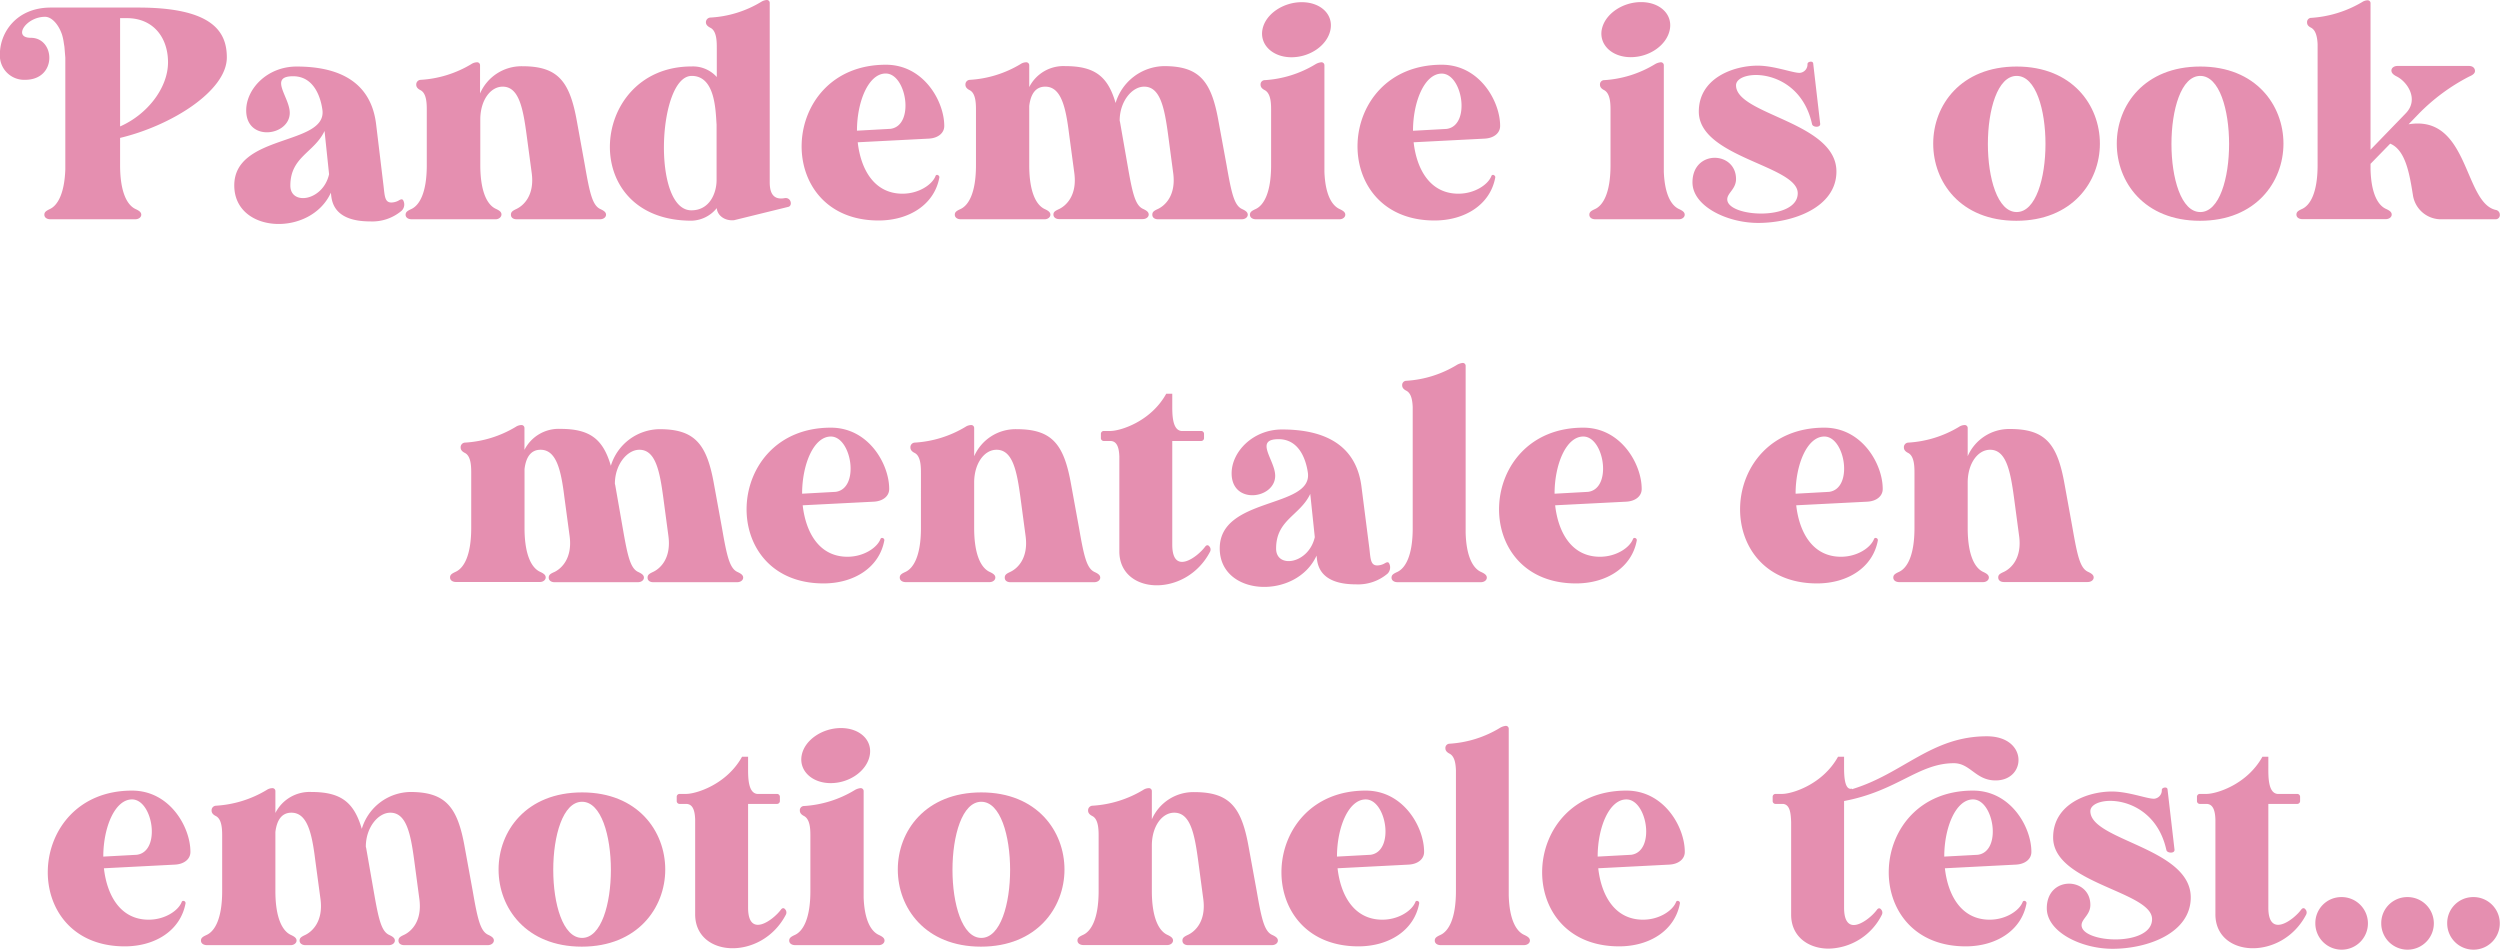 <svg xmlns="http://www.w3.org/2000/svg" viewBox="0 0 595.15 226.08"><defs><style>.cls-1{fill:#e58fb0;}</style></defs><g id="Layer_2" data-name="Layer 2"><g id="Design"><path class="cls-1" d="M11.88,49.76c1.73-.8,3.46-3.46,3.67-9.44V13.75l-.21-2.59-.15-.93a12,12,0,0,0-.43-2C13.9,5.69,12.24,4,10.73,4c-4.54,0-7.78,5-3.39,5,5.84,0,6.34,10-1.36,10a5.79,5.79,0,0,1-6-6.19C0,7.85,3.82,1.8,12.1,1.8H32.91C51,1.8,54,7.85,54,13.68c0,7.92-13.1,16.2-25.41,19.15v6.49c0,6.69,1.8,9.57,3.67,10.44.93.43,1.37.79,1.37,1.36s-.58,1.08-1.44,1.08H12c-.86,0-1.44-.43-1.44-1.08S11,50.19,11.88,49.76ZM28.59,4.32V30.1C35.14,27.22,40,20.88,40,14.83c0-5.76-3.39-10.51-9.8-10.51Z"/><path class="cls-1" d="M88.13,52.71c-8.21,0-9.07-4.25-9.29-6.19l-.07-.65c-4.82,10.58-23,9.79-23-1.73,0-12.24,21.89-9.5,21-17.86-.28-2.23-1.58-8.13-7-8.13-5.9,0-.79,5-.79,8.71,0,5.54-10.37,7-10.37-.58,0-5.11,5-10.44,12-10.44,10.59,0,17.79,4,18.94,13.83L91.3,44.21c.29,2.45.29,4,1.87,4a3.76,3.76,0,0,0,1.66-.43c.79-.5,1.08-.43,1.29.22a2.06,2.06,0,0,1-.5,2.16A10.81,10.81,0,0,1,88.13,52.71ZM78.34,41.48l-1.08-10.3c-2.45,5.18-8.14,6.12-8.14,13C69.12,49,76.9,47.88,78.34,41.48Z"/><path class="cls-1" d="M122.91,49.76c1.72-.8,4.39-3.24,3.67-8.57L125.35,32c-.86-6.41-1.87-11.37-5.68-11.37-2.88,0-5.26,3.16-5.33,7.63v11c0,6.69,1.8,9.57,3.67,10.44.94.43,1.37.79,1.37,1.36S118.8,52.2,118,52.2h-20c-.86,0-1.44-.43-1.44-1.08s.44-.93,1.37-1.36c1.87-.87,3.67-3.75,3.67-10.44V26.64c0-1.58.08-4.39-1.51-5.18-.72-.36-1-.79-1-1.3v-.07a1.1,1.1,0,0,1,1-1.08,26.41,26.41,0,0,0,12.1-3.74,2.52,2.52,0,0,1,1.3-.44.7.7,0,0,1,.79.72v6.7a10.76,10.76,0,0,1,10.08-6.48c8.5,0,11.3,3.6,13,13.25l1.87,10.3c1.15,6.62,1.8,9.57,3.67,10.44.94.43,1.37.79,1.37,1.36s-.57,1.08-1.44,1.08H123c-.87,0-1.37-.43-1.37-1.08S122,50.19,122.91,49.76Z"/><path class="cls-1" d="M169.13,4.18A26.07,26.07,0,0,0,181.23.43,2.83,2.83,0,0,1,182.52,0a.68.68,0,0,1,.72.72V43.28c0,1.65.22,4.53,3.6,3.88,1.52-.21,1.88,1.88.8,2.09l-12.89,3.17c-2.23.22-4-1.15-4.11-2.88a8,8,0,0,1-6,3c-13.32,0-19.45-8.64-19.45-17.56,0-9.44,6.85-19.16,19.45-19.16a7.61,7.61,0,0,1,6,2.52V11.81c0-1.58.08-4.39-1.51-5.19q-1.08-.54-1.08-1.29A1.12,1.12,0,0,1,169.13,4.18Zm-4.46,13.89c-8.07,0-9.51,32-.08,32,4.4,0,6-4.17,6-7.2V29.67C170.35,26.28,170.28,18.07,164.67,18.07Z"/><path class="cls-1" d="M223.27,41.69a.54.54,0,0,1,.36.51c-1.15,6.48-7.2,10.29-14.47,10.29-25.49,0-23.9-37.08,1.73-37.08,9.07,0,13.9,8.78,13.9,14.54V30c0,1.65-1.44,2.88-3.68,3l-16.92.87c.72,6.4,3.89,12.24,10.66,12.24,3.89,0,7.06-2.16,7.85-4.18a.41.41,0,0,1,.5-.29ZM212,30.67c5.83-.79,3.82-13.17-1.15-13.17-4.1,0-6.84,6.69-6.84,13.61Z"/><path class="cls-1" d="M252.14,49.76c1.66-.8,4.33-3.24,3.61-8.57L254.52,32c-.79-6.41-1.87-11.37-5.69-11.37-2.23,0-3.45,1.65-3.81,4.6V39.32c0,6.69,1.8,9.57,3.67,10.44.93.43,1.37.79,1.37,1.36s-.58,1.08-1.37,1.08H228.74c-.86,0-1.44-.43-1.44-1.08s.43-.93,1.37-1.36c1.87-.87,3.67-3.75,3.67-10.44V26.64c0-1.58.08-4.39-1.51-5.18-.72-.36-1-.79-1-1.3v-.07a1.09,1.09,0,0,1,1-1.08,26.41,26.41,0,0,0,12.1-3.74,2.49,2.49,0,0,1,1.29-.44.71.71,0,0,1,.8.72v5.19a9.1,9.1,0,0,1,8.56-5c7.06,0,10.16,2.45,12,8.78a12.28,12.28,0,0,1,11.52-8.78c8.5,0,11.31,3.6,13,13.25L292,39.32c1.16,6.62,1.8,9.57,3.68,10.44.93.43,1.36.79,1.36,1.36s-.57,1.08-1.44,1.08H275.69c-.86,0-1.37-.43-1.37-1.08s.36-.93,1.3-1.36c1.73-.8,4.39-3.24,3.67-8.57L278.07,32c-.87-6.41-1.88-11.37-5.69-11.37-2.88,0-5.76,3.45-5.83,7.92a1,1,0,0,0,.07.43l1.8,10.3c1.15,6.62,1.8,9.57,3.67,10.44.94.43,1.37.79,1.37,1.36s-.58,1.08-1.44,1.08H252.14c-.79,0-1.36-.43-1.36-1.08S251.21,50.19,252.14,49.76Z"/><path class="cls-1" d="M301.1,19.08a26.36,26.36,0,0,0,12.1-3.81,3.39,3.39,0,0,1,1.3-.44.7.7,0,0,1,.79.72V40.9c.21,5.62,1.87,8.06,3.6,8.86.93.43,1.37.79,1.37,1.36s-.58,1.08-1.37,1.08H299c-.86,0-1.44-.43-1.44-1.08s.44-.93,1.37-1.36c1.87-.87,3.67-3.75,3.67-10.44V26.64c0-1.58.08-4.32-1.51-5.18-.72-.36-1-.79-1-1.3A1,1,0,0,1,301.1,19.08Zm-.57-12c.65-3.68,4.89-6.56,9.36-6.56s7.56,2.88,6.84,6.56-4.83,6.55-9.29,6.55S299.88,10.66,300.53,7.06Z"/><path class="cls-1" d="M355.61,41.69a.54.54,0,0,1,.36.51c-1.15,6.48-7.2,10.29-14.47,10.29-25.49,0-23.91-37.08,1.72-37.08,9.08,0,13.9,8.78,13.9,14.54V30c0,1.65-1.44,2.88-3.67,3l-16.92.87c.72,6.4,3.89,12.24,10.65,12.24,3.89,0,7.06-2.16,7.85-4.18a.42.42,0,0,1,.51-.29Zm-11.23-11c5.83-.79,3.81-13.17-1.16-13.17-4.1,0-6.84,6.69-6.84,13.61Z"/><path class="cls-1" d="M381.89,19.08A26.35,26.35,0,0,0,394,15.27a3.39,3.39,0,0,1,1.3-.44.7.7,0,0,1,.79.72V40.9c.22,5.62,1.87,8.06,3.6,8.86.94.43,1.37.79,1.37,1.36s-.58,1.08-1.37,1.08H379.8c-.87,0-1.44-.43-1.44-1.08s.43-.93,1.37-1.36c1.87-.87,3.67-3.75,3.67-10.44V26.64c0-1.58.07-4.32-1.51-5.18-.72-.36-1-.79-1-1.3A1,1,0,0,1,381.89,19.08Zm-.58-12C382,3.38,386.21.5,390.67.5s7.56,2.88,6.84,6.56-4.82,6.55-9.29,6.55S380.66,10.66,381.31,7.06Z"/><path class="cls-1" d="M413.28,20.31c0,7.05,23.9,8.71,23.9,20.52,0,8.49-10.22,12.24-18.65,12.24-7.41,0-15.62-4-15.62-9.65,0-7.85,10.37-7.49,10.37-.79,0,2.37-2.09,3.31-2.09,4.82,0,4.32,16.78,5.19,16.78-1.44s-23.55-8.49-23.55-19.44c0-8,8.28-10.94,14-10.94,3.89,0,8.28,1.72,10,1.72a2,2,0,0,0,1.87-2.08c0-.29.22-.51.65-.58s.72.14.72.5l1.66,14.33c0,.43-.36.65-.87.65s-1-.22-1.08-.65C428.33,15.77,413.28,16.35,413.28,20.31Z"/><path class="cls-1" d="M460.22,34.2c0-9.21,6.63-18.36,19.87-18.36S499.9,25.06,499.9,34.2,493.27,52.56,480,52.56,460.22,43.35,460.22,34.2Zm19.87-16.13c-9.14,0-9.14,32.41,0,32.41S489.24,18.07,480.09,18.07Z"/><path class="cls-1" d="M503.92,34.2c0-9.21,6.63-18.36,19.88-18.36s19.8,9.22,19.8,18.36S537,52.56,523.73,52.56,503.92,43.35,503.92,34.2ZM523.8,18.07c-9.15,0-9.15,32.41,0,32.41S532.94,18.07,523.8,18.07Z"/><path class="cls-1" d="M581.33,52.2a6.75,6.75,0,0,1-6.92-5.83c-.79-4.89-1.72-10.65-5.4-12.17L564.33,39v1.29c.15,6,1.88,8.64,3.68,9.44.93.43,1.36.79,1.36,1.36s-.57,1.08-1.44,1.08h-19.8c-.86,0-1.44-.43-1.44-1.08s.43-.93,1.37-1.36c1.87-.87,3.67-3.75,3.67-10.44V10.51c-.07-1.51-.36-3.24-1.51-3.89-.72-.36-1-.72-1-1.29a1,1,0,0,1,1-1.08A27.19,27.19,0,0,0,562.32.5a2.56,2.56,0,0,1,1.29-.43.68.68,0,0,1,.72.72V35.64L572.69,27c3.24-3.31.43-7.49-2.09-8.78-.87-.43-1.3-.87-1.3-1.44s.58-1.08,1.44-1.08h17c.87,0,1.37.43,1.45,1.08s-.51,1.08-1.37,1.44a46.75,46.75,0,0,0-12,8.85l-2.44,2.52c14.4-2.37,13.1,18.58,20.73,20.38a1.16,1.16,0,0,1,1,1.15,1,1,0,0,1-1.08,1.08Z"/><path class="cls-1" d="M132,136.16c1.65-.8,4.32-3.24,3.6-8.57l-1.23-9.15c-.79-6.41-1.87-11.37-5.68-11.37-2.24,0-3.46,1.65-3.82,4.6v14c0,6.69,1.8,9.57,3.67,10.44.94.43,1.37.79,1.37,1.36s-.58,1.08-1.37,1.08H108.58c-.87,0-1.44-.43-1.44-1.08s.43-.93,1.36-1.36c1.88-.87,3.68-3.75,3.68-10.44V113c0-1.58.07-4.39-1.52-5.18-.72-.36-1-.79-1-1.3v-.07a1.09,1.09,0,0,1,1-1.08,26.41,26.41,0,0,0,12.1-3.74,2.52,2.52,0,0,1,1.3-.44.7.7,0,0,1,.79.72v5.19a9.12,9.12,0,0,1,8.57-5c7.05,0,10.15,2.45,12,8.78A12.28,12.28,0,0,1,157,102.17c8.5,0,11.31,3.6,13,13.25l1.88,10.3c1.15,6.62,1.8,9.57,3.67,10.44.94.43,1.37.79,1.37,1.36s-.58,1.08-1.44,1.08H155.52c-.86,0-1.36-.43-1.36-1.08s.36-.93,1.29-1.36c1.73-.8,4.39-3.24,3.67-8.57l-1.22-9.15c-.86-6.41-1.87-11.37-5.69-11.37-2.88,0-5.76,3.45-5.83,7.92a1,1,0,0,0,.07.43l1.8,10.3c1.15,6.62,1.8,9.57,3.67,10.44.94.43,1.37.79,1.37,1.36s-.57,1.08-1.44,1.08H132c-.79,0-1.37-.43-1.37-1.08S131,136.59,132,136.16Z"/><path class="cls-1" d="M210.17,128.09a.54.54,0,0,1,.36.51c-1.15,6.48-7.2,10.29-14.47,10.29-25.49,0-23.91-37.08,1.73-37.08,9.07,0,13.89,8.78,13.89,14.54v.08c0,1.65-1.44,2.88-3.67,3l-16.92.86c.72,6.41,3.89,12.25,10.66,12.25,3.88,0,7.05-2.16,7.84-4.18a.42.42,0,0,1,.51-.29Zm-11.23-11c5.83-.79,3.81-13.17-1.15-13.17-4.11,0-6.84,6.69-6.84,13.61Z"/><path class="cls-1" d="M240.48,136.16c1.73-.8,4.39-3.24,3.67-8.57l-1.22-9.15c-.86-6.41-1.87-11.37-5.69-11.37-2.88,0-5.26,3.16-5.33,7.63v11c0,6.69,1.8,9.57,3.67,10.44.94.43,1.37.79,1.37,1.36s-.57,1.08-1.37,1.08H215.64c-.86,0-1.44-.43-1.44-1.08s.43-.93,1.37-1.36c1.87-.87,3.67-3.75,3.67-10.44V113c0-1.58.07-4.39-1.51-5.18-.72-.36-1-.79-1-1.3v-.07a1.09,1.09,0,0,1,1-1.08,26.41,26.41,0,0,0,12.09-3.74,2.55,2.55,0,0,1,1.3-.44.7.7,0,0,1,.79.72v6.7A10.77,10.77,0,0,1,242,102.17c8.5,0,11.31,3.6,13,13.25l1.88,10.3c1.15,6.62,1.8,9.57,3.67,10.44.94.43,1.37.79,1.37,1.36s-.58,1.08-1.44,1.08H240.55c-.86,0-1.36-.43-1.36-1.08S239.55,136.59,240.48,136.16Z"/><path class="cls-1" d="M264.31,102.6c2.38,0,9.65-2.23,13.32-8.86h1.44v2.6c0,2.08-.07,6,2.16,6.26h4.68a.68.68,0,0,1,.72.72v.94a.68.68,0,0,1-.72.72h-6.84v24.7c0,7.41,6,2.95,7.85.43.29-.36.65-.43.94-.07a1.1,1.1,0,0,1,.21,1.29c-5.76,11.09-21.67,10.3-21.6-.14V108.65c-.07-1.8-.43-3.67-2.16-3.67H262.8a.68.68,0,0,1-.72-.72v-.94a.68.68,0,0,1,.72-.72Z"/><path class="cls-1" d="M322.78,139.11c-8.21,0-9.08-4.25-9.29-6.19l-.07-.65c-4.83,10.58-23.05,9.79-23.05-1.73,0-12.24,21.89-9.5,21-17.86-.29-2.23-1.58-8.13-7-8.13-5.91,0-.8,5-.8,8.71,0,5.54-10.37,7-10.37-.58,0-5.11,5.05-10.44,12-10.44,10.58,0,17.79,4,18.94,13.83L326,130.61c.28,2.45.28,4,1.87,4a3.72,3.72,0,0,0,1.65-.43c.8-.5,1.08-.43,1.3.22a2.08,2.08,0,0,1-.5,2.16A10.85,10.85,0,0,1,322.78,139.11ZM313,127.88l-1.08-10.3c-2.44,5.18-8.13,6.12-8.13,13C303.77,135.44,311.54,134.28,313,127.88Z"/><path class="cls-1" d="M334.8,90.65a26.23,26.23,0,0,0,12.09-3.82,3.6,3.6,0,0,1,1.3-.43.68.68,0,0,1,.72.72v39.6c.14,6,1.87,8.64,3.67,9.44.94.43,1.37.79,1.37,1.36s-.57,1.08-1.44,1.08h-19.8c-.86,0-1.44-.43-1.44-1.08s.43-.93,1.37-1.36c1.87-.87,3.67-3.75,3.67-10.44V96.91c-.07-1.51-.29-3.24-1.51-3.89-.72-.36-1-.79-1-1.29A1,1,0,0,1,334.8,90.65Z"/><path class="cls-1" d="M389.3,128.09a.54.54,0,0,1,.36.51c-1.15,6.48-7.2,10.29-14.47,10.29-25.49,0-23.9-37.08,1.73-37.08,9.07,0,13.9,8.78,13.9,14.54v.08c0,1.65-1.44,2.88-3.68,3l-16.92.86c.72,6.41,3.89,12.25,10.66,12.25,3.89,0,7.06-2.16,7.85-4.18a.41.41,0,0,1,.5-.29Zm-11.23-11c5.83-.79,3.82-13.17-1.15-13.17-4.11,0-6.84,6.69-6.84,13.61Z"/><path class="cls-1" d="M446.69,128.09a.55.55,0,0,1,.36.51c-1.15,6.48-7.2,10.29-14.48,10.29-25.49,0-23.9-37.08,1.73-37.08,9.07,0,13.9,8.78,13.9,14.54v.08c0,1.65-1.44,2.88-3.67,3l-16.92.86c.72,6.41,3.88,12.25,10.65,12.25,3.89,0,7.06-2.16,7.85-4.18a.41.41,0,0,1,.51-.29Zm-11.24-11c5.84-.79,3.82-13.17-1.15-13.17-4.1,0-6.84,6.69-6.84,13.61Z"/><path class="cls-1" d="M477,136.16c1.73-.8,4.39-3.24,3.67-8.57l-1.22-9.15c-.87-6.41-1.88-11.37-5.69-11.37-2.88,0-5.26,3.16-5.33,7.63v11c0,6.69,1.8,9.57,3.67,10.44.94.43,1.37.79,1.37,1.36s-.58,1.08-1.37,1.08H452.16c-.87,0-1.44-.43-1.44-1.08s.43-.93,1.36-1.36c1.88-.87,3.68-3.75,3.68-10.44V113c0-1.58.07-4.39-1.52-5.18-.72-.36-1-.79-1-1.3v-.07a1.09,1.09,0,0,1,1-1.08,26.41,26.41,0,0,0,12.1-3.74,2.52,2.52,0,0,1,1.3-.44.7.7,0,0,1,.79.72v6.7a10.76,10.76,0,0,1,10.08-6.48c8.5,0,11.3,3.6,13,13.25l1.87,10.3c1.16,6.62,1.8,9.57,3.68,10.44.93.43,1.36.79,1.36,1.36s-.57,1.08-1.44,1.08H477.07c-.86,0-1.37-.43-1.37-1.08S476.06,136.59,477,136.16Z"/><path class="cls-1" d="M43.82,214.49a.55.55,0,0,1,.36.51C43,221.48,37,225.29,29.7,225.29c-25.49,0-23.9-37.08,1.73-37.08,9.07,0,13.9,8.78,13.9,14.54v.08c0,1.65-1.44,2.88-3.67,3l-16.92.87c.72,6.4,3.88,12.24,10.65,12.24,3.89,0,7.06-2.16,7.85-4.18a.41.41,0,0,1,.5-.29Zm-11.24-11c5.84-.8,3.82-13.18-1.15-13.18-4.1,0-6.84,6.69-6.84,13.61Z"/><path class="cls-1" d="M72.69,222.56c1.65-.8,4.32-3.24,3.6-8.57l-1.23-9.15c-.79-6.41-1.87-11.37-5.69-11.37-2.23,0-3.45,1.65-3.81,4.6v14.05c0,6.69,1.8,9.57,3.67,10.44.94.43,1.37.79,1.37,1.36S70,225,69.23,225H49.29c-.87,0-1.45-.43-1.45-1.08s.44-.93,1.37-1.36c1.88-.87,3.68-3.75,3.68-10.44V199.44c0-1.58.07-4.39-1.52-5.18-.72-.36-1-.79-1-1.3v-.07a1.09,1.09,0,0,1,1-1.08,26.41,26.41,0,0,0,12.1-3.74,2.52,2.52,0,0,1,1.3-.44.7.7,0,0,1,.79.72v5.19a9.12,9.12,0,0,1,8.57-5c7.05,0,10.15,2.45,12,8.78a12.28,12.28,0,0,1,11.52-8.78c8.5,0,11.31,3.6,13,13.25l1.88,10.3c1.15,6.62,1.8,9.57,3.67,10.44.93.43,1.37.79,1.37,1.36S117,225,116.11,225H96.23c-.86,0-1.37-.43-1.37-1.08s.37-.93,1.3-1.36c1.73-.8,4.39-3.24,3.67-8.57l-1.22-9.15c-.86-6.41-1.87-11.37-5.69-11.37-2.88,0-5.76,3.45-5.83,7.92a1,1,0,0,0,.07.43l1.8,10.3c1.15,6.62,1.8,9.57,3.67,10.44.94.43,1.37.79,1.37,1.36S93.42,225,92.56,225H72.69c-.79,0-1.37-.43-1.37-1.08S71.75,223,72.69,222.56Z"/><path class="cls-1" d="M118.69,207c0-9.21,6.63-18.36,19.88-18.36s19.8,9.22,19.8,18.36-6.63,18.36-19.87,18.36S118.69,216.15,118.69,207Zm19.88-16.13c-9.15,0-9.15,32.41,0,32.41S147.71,190.87,138.57,190.87Z"/><path class="cls-1" d="M163.33,189c2.38,0,9.65-2.23,13.32-8.85h1.44v2.59c0,2.09-.07,6,2.16,6.26h4.68a.69.69,0,0,1,.73.72v.94a.69.69,0,0,1-.73.72h-6.84v24.7c0,7.41,6,2.95,7.85.43.29-.36.65-.43.94-.07a1.1,1.1,0,0,1,.21,1.29c-5.76,11.09-21.67,10.3-21.6-.14V195.05c-.07-1.8-.43-3.67-2.16-3.67h-1.51a.68.68,0,0,1-.72-.72v-.94a.68.68,0,0,1,.72-.72Z"/><path class="cls-1" d="M191.41,191.88a26.36,26.36,0,0,0,12.1-3.81,3.39,3.39,0,0,1,1.3-.44.7.7,0,0,1,.79.72V213.7c.21,5.62,1.87,8.06,3.6,8.86.93.43,1.37.79,1.37,1.36S210,225,209.2,225H189.32c-.86,0-1.44-.43-1.44-1.08s.44-.93,1.37-1.36c1.87-.87,3.67-3.75,3.67-10.44V199.44c0-1.58.08-4.32-1.51-5.18-.72-.36-1-.79-1-1.3A1,1,0,0,1,191.41,191.88Zm-.57-12c.64-3.68,4.89-6.56,9.36-6.56s7.56,2.88,6.84,6.56-4.83,6.55-9.29,6.55S190.19,183.46,190.84,179.86Z"/><path class="cls-1" d="M213.73,207c0-9.21,6.63-18.36,19.88-18.36s19.8,9.22,19.8,18.36-6.63,18.36-19.88,18.36S213.73,216.15,213.73,207Zm19.88-16.13c-9.15,0-9.15,32.41,0,32.41S242.75,190.87,233.61,190.87Z"/><path class="cls-1" d="M282.78,222.56c1.73-.8,4.39-3.24,3.67-8.57l-1.22-9.15c-.86-6.41-1.87-11.37-5.69-11.37-2.88,0-5.26,3.16-5.33,7.63v11c0,6.69,1.8,9.57,3.68,10.44.93.43,1.36.79,1.36,1.36s-.57,1.08-1.36,1.08H257.94c-.86,0-1.44-.43-1.44-1.08s.43-.93,1.37-1.36c1.87-.87,3.67-3.75,3.67-10.44V199.44c0-1.58.07-4.39-1.51-5.18-.72-.36-1-.79-1-1.3v-.07a1.09,1.09,0,0,1,1-1.08,26.41,26.41,0,0,0,12.09-3.74,2.55,2.55,0,0,1,1.3-.44.7.7,0,0,1,.79.72v6.7a10.79,10.79,0,0,1,10.08-6.48c8.5,0,11.31,3.6,13,13.25l1.88,10.3c1.15,6.62,1.8,9.57,3.67,10.44.94.43,1.37.79,1.37,1.36s-.58,1.08-1.44,1.08H282.85c-.86,0-1.36-.43-1.36-1.08S281.85,223,282.78,222.56Z"/><path class="cls-1" d="M337.5,214.49a.54.54,0,0,1,.36.51c-1.15,6.48-7.2,10.29-14.47,10.29-25.49,0-23.91-37.08,1.73-37.08,9.07,0,13.9,8.78,13.9,14.54v.08c0,1.65-1.44,2.88-3.68,3l-16.92.87c.72,6.4,3.89,12.24,10.66,12.24,3.89,0,7.06-2.16,7.85-4.18a.41.41,0,0,1,.5-.29Zm-11.23-11c5.83-.8,3.82-13.18-1.15-13.18-4.11,0-6.84,6.69-6.84,13.61Z"/><path class="cls-1" d="M345.06,177.05a26.27,26.27,0,0,0,12.1-3.82,3.5,3.5,0,0,1,1.29-.43.68.68,0,0,1,.72.72v39.6c.15,6,1.88,8.64,3.68,9.44.93.43,1.36.79,1.36,1.36s-.57,1.08-1.44,1.08H343c-.86,0-1.44-.43-1.44-1.08s.43-.93,1.37-1.36c1.87-.87,3.67-3.75,3.67-10.44V183.31c-.07-1.51-.29-3.24-1.51-3.89-.72-.36-1-.79-1-1.29A1,1,0,0,1,345.06,177.05Z"/><path class="cls-1" d="M399.57,214.49a.55.55,0,0,1,.36.51c-1.16,6.48-7.2,10.29-14.48,10.29-25.49,0-23.9-37.08,1.73-37.08,9.07,0,13.9,8.78,13.9,14.54v.08c0,1.65-1.44,2.88-3.67,3l-16.93.87c.72,6.4,3.89,12.24,10.66,12.24,3.89,0,7.06-2.16,7.85-4.18a.41.41,0,0,1,.5-.29Zm-11.24-11c5.84-.8,3.82-13.18-1.15-13.18-4.1,0-6.84,6.69-6.84,13.61Z"/><path class="cls-1" d="M422,190.66v-.94a.68.68,0,0,1,.72-.72h1.52c2.37,0,9.65-2.23,13.32-8.85H439v2.59c0,2.09.14,5.47,1.87,5v.14c12.17-3.67,18.87-12.6,32.11-12.6,9.87,0,9.51,10.51,2.09,10.51-4.75,0-6-4.1-9.93-4.1-8.43,0-13.47,6.62-26.14,9v25.42c0,3,1,4.1,2.3,4.1,1.87,0,4.47-2.16,5.55-3.67.28-.36.64-.43.93-.07a1.12,1.12,0,0,1,.22,1.29,14.48,14.48,0,0,1-12.67,8.07c-4.83,0-9-2.88-8.93-8.21V195.7c-.08-1.95-.22-4.11-1.88-4.32h-1.8A.68.68,0,0,1,422,190.66Z"/><path class="cls-1" d="M482.08,214.49a.55.55,0,0,1,.36.51c-1.15,6.48-7.2,10.29-14.48,10.29-25.49,0-23.9-37.08,1.73-37.08,9.07,0,13.9,8.78,13.9,14.54v.08c0,1.65-1.44,2.88-3.67,3l-16.92.87c.72,6.4,3.88,12.24,10.65,12.24,3.89,0,7.06-2.16,7.85-4.18a.41.41,0,0,1,.51-.29Zm-11.24-11c5.84-.8,3.82-13.18-1.15-13.18-4.1,0-6.84,6.69-6.84,13.61Z"/><path class="cls-1" d="M497.63,193.11c0,7,23.9,8.71,23.9,20.52,0,8.49-10.22,12.24-18.65,12.24-7.41,0-15.62-4-15.62-9.65,0-7.85,10.37-7.49,10.37-.79,0,2.37-2.09,3.31-2.09,4.82,0,4.32,16.78,5.19,16.78-1.44s-23.55-8.49-23.55-19.44c0-8,8.28-10.94,14-10.94,3.89,0,8.28,1.72,10,1.72a2,2,0,0,0,1.87-2.08c0-.29.22-.51.65-.58s.72.14.72.5l1.66,14.33c0,.43-.36.65-.87.65s-1-.22-1.08-.65C512.68,188.57,497.63,189.15,497.63,193.11Z"/><path class="cls-1" d="M525.27,189c2.38,0,9.65-2.23,13.32-8.85H540v2.59c0,2.09-.07,6,2.16,6.26h4.68a.68.68,0,0,1,.72.72v.94a.68.68,0,0,1-.72.72H540v24.7c0,7.41,6,2.95,7.85.43.29-.36.65-.43.94-.07a1.1,1.1,0,0,1,.21,1.29c-5.76,11.09-21.67,10.3-21.6-.14V195.05c-.07-1.8-.43-3.67-2.16-3.67h-1.51a.68.68,0,0,1-.72-.72v-.94a.68.68,0,0,1,.72-.72Z"/><path class="cls-1" d="M557.31,213.56a6.26,6.26,0,1,1-6.12,6.26A6.18,6.18,0,0,1,557.31,213.56Z"/><path class="cls-1" d="M573,213.56a6.26,6.26,0,1,1-6.12,6.26A6.19,6.19,0,0,1,573,213.56Z"/><path class="cls-1" d="M588.7,213.56a6.26,6.26,0,1,1-6.12,6.26A6.18,6.18,0,0,1,588.7,213.56Z"/></g></g></svg>
